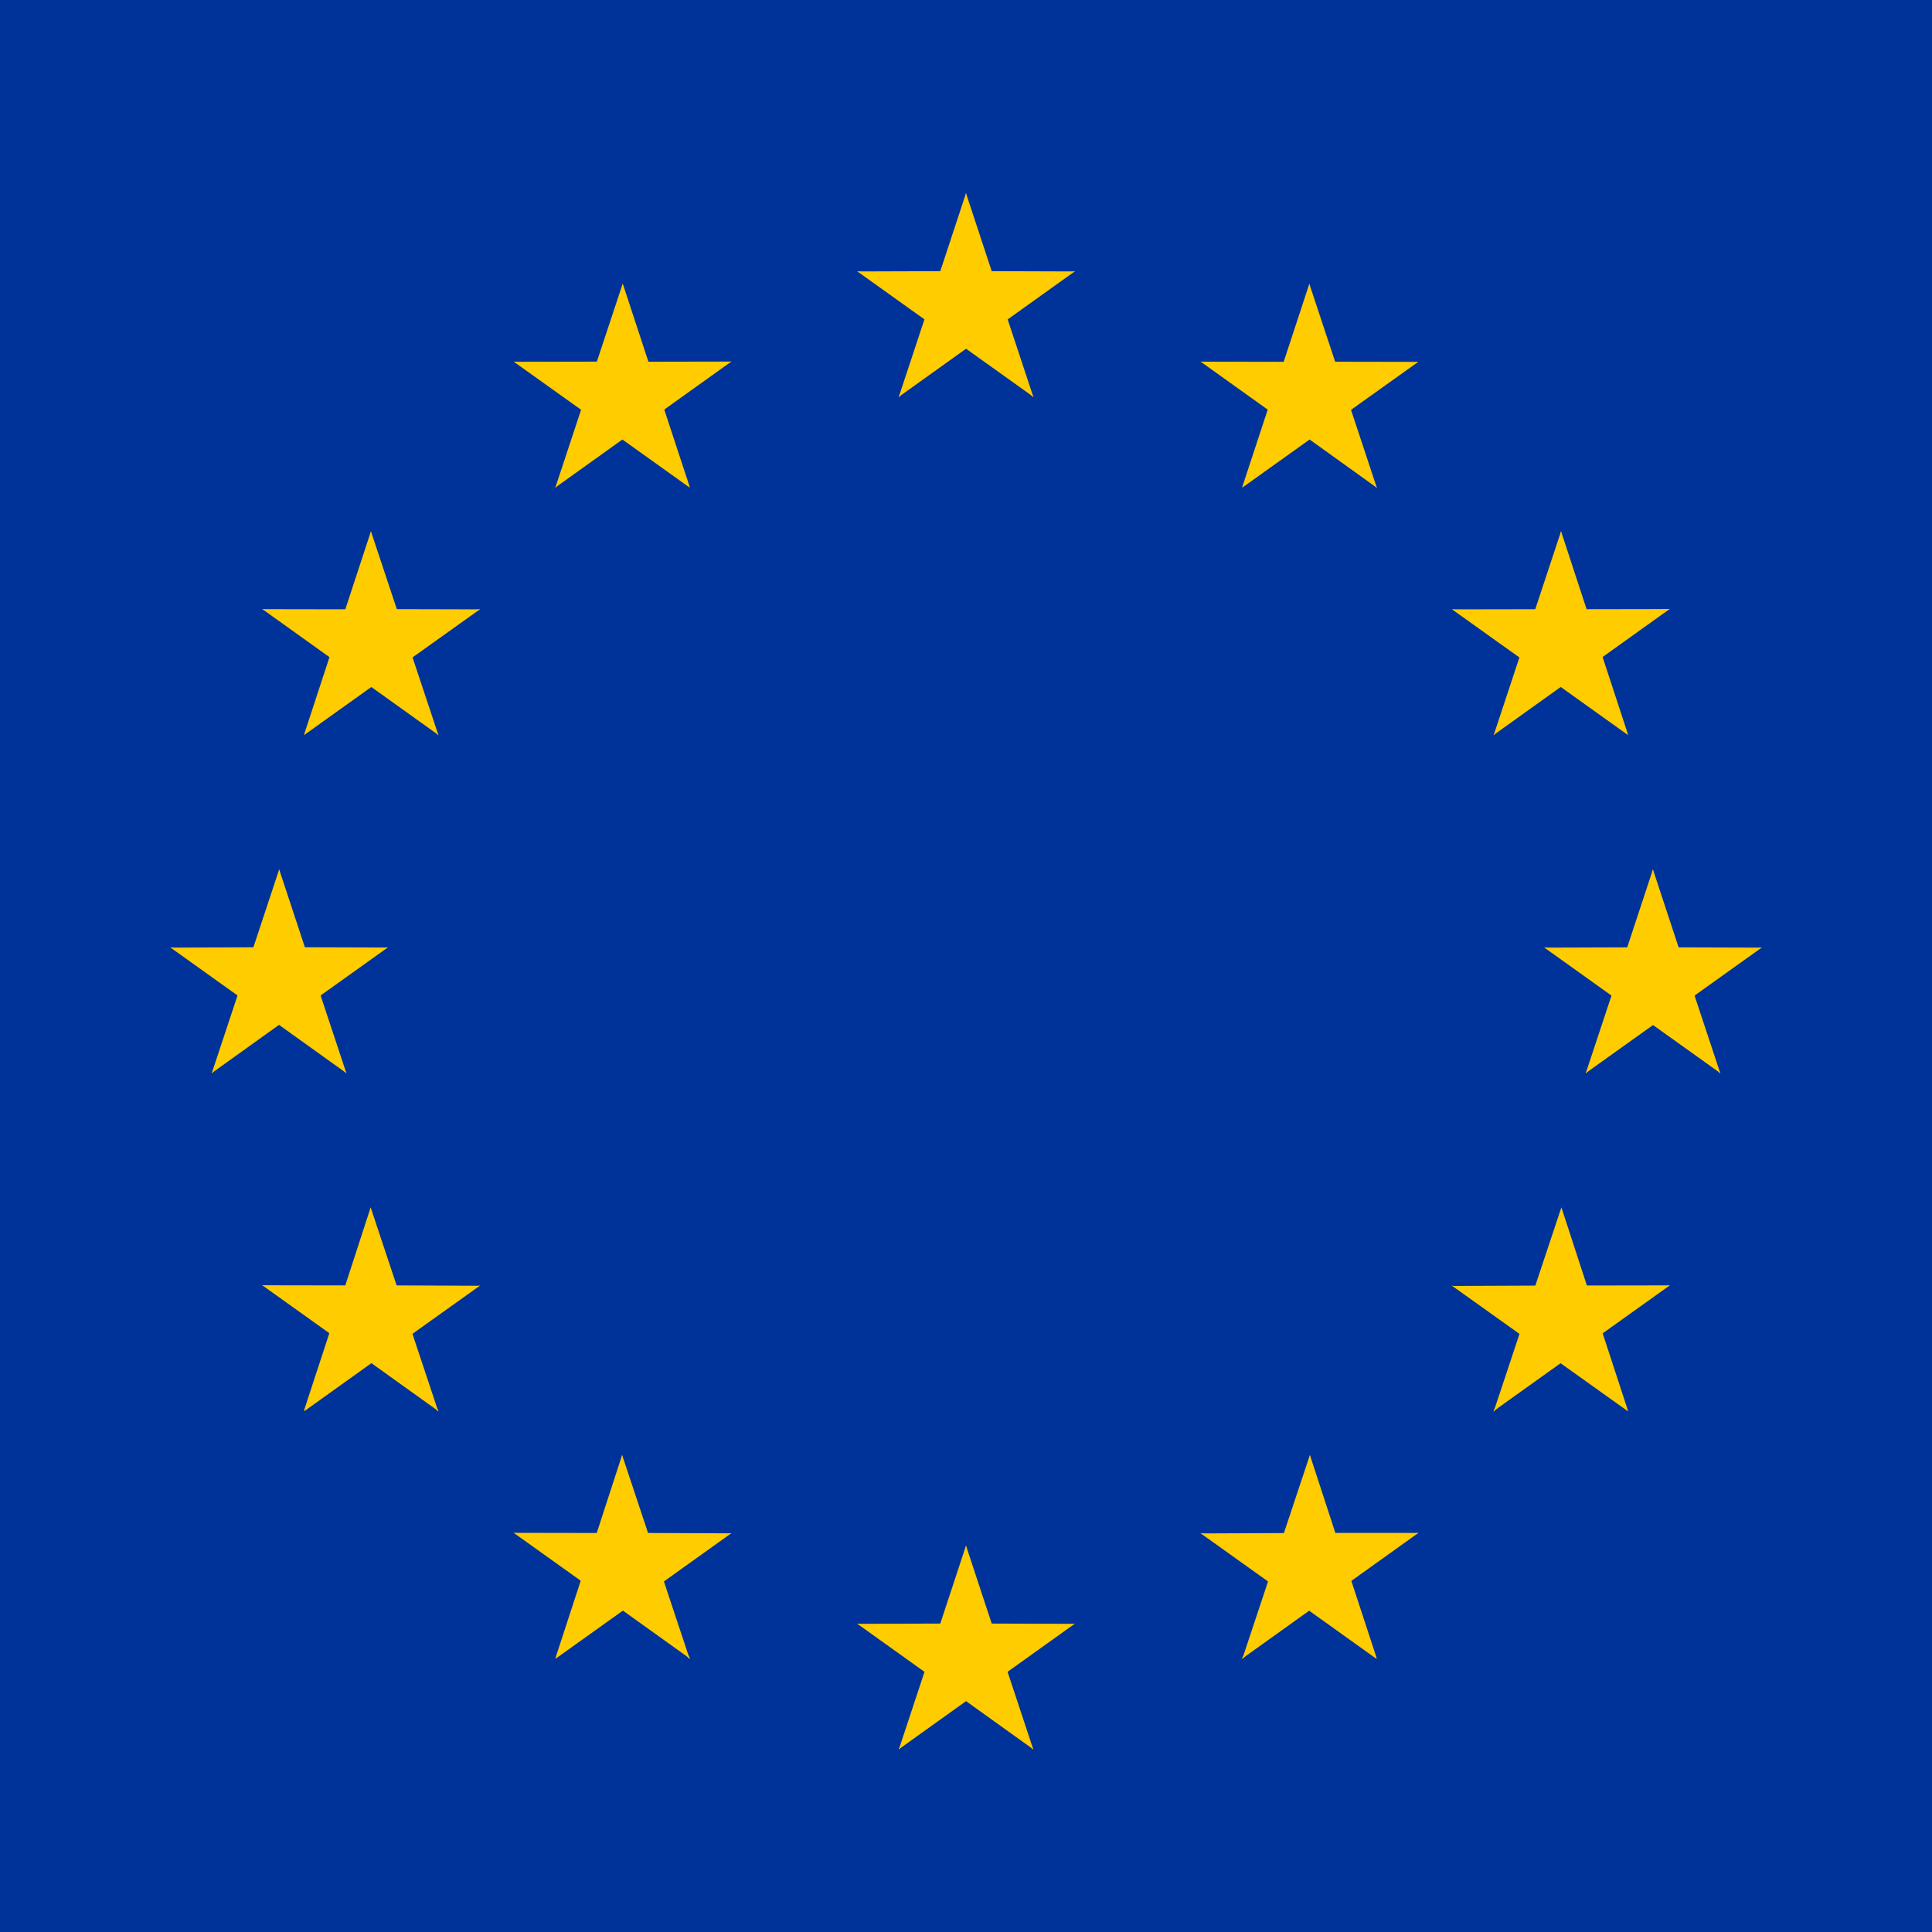 <svg xmlns="http://www.w3.org/2000/svg" fill="none" viewBox="0 0 20 20" id="svg_eur" width="100%" height="100%"><g><path fill="#039" d="M26-.334H-6v21h32v-21Z"></path><path fill="#FC0" d="m10 2-.366 1.11.563.18L10 2Z"></path><path fill="#FC0" d="m10 2 .366 1.11-.563.18L10 2Z"></path><path fill="#FC0" d="m11.126 2.81-1.183-.004.003.58 1.18-.576Z"></path><path fill="#FC0" d="m11.128 2.808-.956.684-.35-.474 1.306-.21Z"></path><path fill="#FC0" d="M10.698 4.112 10.33 3l-.562.179.93.933Z"></path><path fill="#FC0" d="m10.7 4.11-.961-.687.347-.47.614 1.157Z"></path><path fill="#FC0" d="m8.876 2.81 1.182-.004-.002.58-1.18-.576Z"></path><path fill="#FC0" d="m8.873 2.808.957.684.35-.474-1.307-.21Z"></path><path fill="#FC0" d="M9.303 4.112 9.671 3l.562.179-.93.933Z"></path><path fill="#FC0" d="m9.302 4.11.96-.687-.347-.47-.613 1.157ZM10 16l-.366 1.11.563.18L10 16Z"></path><path fill="#FC0" d="m10 16 .366 1.11-.563.18L10 16Z"></path><path fill="#FC0" d="m11.125 16.81-1.183-.004.003.58 1.18-.576Z"></path><path fill="#FC0" d="m11.127 16.808-.956.684-.35-.474 1.306-.21Z"></path><path fill="#FC0" d="m10.697 18.111-.368-1.11-.562.178.93.932Z"></path><path fill="#FC0" d="m10.698 18.11-.96-.688.347-.47.613 1.158Z"></path><path fill="#FC0" d="m8.875 16.81 1.183-.004-.003.58-1.18-.576Z"></path><path fill="#FC0" d="m8.873 16.808.956.684.351-.474-1.307-.21Z"></path><path fill="#FC0" d="M9.304 18.112 9.672 17l.561.179-.93.932.001.001Z"></path><path fill="#FC0" d="m9.302 18.11.96-.687-.347-.47-.613 1.157ZM2.89 9l-.367 1.109.564.18L2.889 9h.001Z"></path><path fill="#FC0" d="m2.89 9 .366 1.109-.564.18L2.89 9Z"></path><path fill="#FC0" d="M4.014 9.809 2.83 9.805l.003.58 1.181-.576Z"></path><path fill="#FC0" d="m4.016 9.807-.957.684-.35-.474 1.307-.21Z"></path><path fill="#FC0" d="m3.586 11.111-.368-1.11-.562.178.93.932Z"></path><path fill="#FC0" d="m3.587 11.11-.96-.688.347-.47.613 1.158Z"></path><path fill="#FC0" d="m1.765 9.81 1.182-.005-.002.58-1.18-.576Z"></path><path fill="#FC0" d="m1.762 9.807.957.684.35-.474-1.307-.21Z"></path><path fill="#FC0" d="M2.192 11.11 2.56 10l.562.18-.93.93Z"></path><path fill="#FC0" d="m2.19 11.11.96-.688-.346-.47-.613 1.158Zm3.557-6.062.96-.687-.347-.47-.613 1.157Z"></path><path fill="#FC0" d="m5.748 5.05.368-1.112.562.18-.93.931v.001Z"></path><path fill="#FC0" d="m5.318 3.744.958.684.35-.473-1.308-.211Z"></path><path fill="#FC0" d="m5.32 3.745 1.183-.002v.58l-1.184-.578h.001Z"></path><path fill="#FC0" d="m6.446 2.937-.368 1.11.562.18-.194-1.29Z"></path><path fill="#FC0" d="m6.447 2.937.364 1.108-.566.182.202-1.29Z"></path><path fill="#FC0" d="m7.14 5.048-.957-.684.35-.474.607 1.158Z"></path><path fill="#FC0" d="m7.142 5.047-.365-1.109-.565.182.93.927Z"></path><path fill="#FC0" d="m7.572 3.742-.96.687-.347-.471 1.307-.216Z"></path><path fill="#FC0" d="m7.572 3.743-1.184.002-.001.582 1.185-.584ZM4.539 7.612 4.169 6.5l-.561.179.93.932Z"></path><path fill="#FC0" d="m4.54 7.61-.96-.687.347-.47.613 1.157Z"></path><path fill="#FC0" d="m3.147 7.61.957-.684-.35-.473-.607 1.157Z"></path><path fill="#FC0" d="M3.146 7.61 3.51 6.5l.565.182-.93.927.001.001Z"></path><path fill="#FC0" d="m2.715 6.305.96.687.347-.471-1.307-.216Z"></path><path fill="#FC0" d="m2.715 6.306 1.184.002.002.58-1.186-.582Z"></path><path fill="#FC0" d="m4.97 6.306-.959.685-.349-.473 1.308-.212Z"></path><path fill="#FC0" d="m4.968 6.308-1.184-.003v.58l1.184-.577Z"></path><path fill="#FC0" d="m3.84 5.5.369 1.11-.562.18.194-1.29H3.84Z"></path><path fill="#FC0" d="m3.84 5.5-.364 1.108.566.181L3.84 5.5Zm1.125 7.81-1.18-.005.003.579 1.177-.574Z"></path><path fill="#FC0" d="m4.97 13.308-.957.683-.35-.474 1.307-.209Z"></path><path fill="#FC0" d="M4.538 14.614 4.167 13.5l-.56.177.93.935v.002Z"></path><path fill="#FC0" d="m4.541 14.61-.962-.689.344-.468.618 1.157Z"></path><path fill="#FC0" d="m3.148 14.61.956-.684-.35-.474-.606 1.158Z"></path><path fill="#FC0" d="m3.145 14.608.363-1.108.567.182-.93.926Z"></path><path fill="#FC0" d="m3.837 12.499.37 1.112-.558.178.188-1.29Z"></path><path fill="#FC0" d="m3.837 12.499-.36 1.107.567.183-.207-1.29Z"></path><path fill="#FC0" d="m2.715 13.305 1.183.002.002.582-1.185-.584Z"></path><path fill="#FC0" d="m2.715 13.305.96.686.347-.47-1.307-.216Zm4.854 2.568-1.182-.005.004.579 1.178-.574Z"></path><path fill="#FC0" d="m7.572 15.871-.955.683-.352-.475 1.307-.208Z"></path><path fill="#FC0" d="m7.14 17.175-.37-1.113-.56.177.93.936Z"></path><path fill="#FC0" d="m7.145 17.172-.963-.69.345-.468.618 1.158Z"></path><path fill="#FC0" d="m5.75 17.172.957-.684-.351-.473-.606 1.157Z"></path><path fill="#FC0" d="m5.748 17.17.362-1.107.568.181-.93.926Z"></path><path fill="#FC0" d="m6.44 15.062.37 1.112-.558.178.188-1.29Z"></path><path fill="#FC0" d="m6.44 15.062-.36 1.107.567.183-.207-1.29Z"></path><path fill="#FC0" d="m5.318 15.868 1.183.002.002.582-1.185-.584Z"></path><path fill="#FC0" d="m5.318 15.868.96.686.347-.47-1.307-.216ZM17.111 9l.366 1.11-.563.18.197-1.29Z"></path><path fill="#FC0" d="m17.111 9-.366 1.11.564.18L17.111 9Z"></path><path fill="#FC0" d="m15.988 9.81 1.183-.004-.003.58-1.18-.576Z"></path><path fill="#FC0" d="m15.985 9.808.957.684.35-.474-1.307-.21Z"></path><path fill="#FC0" d="m16.415 11.112.368-1.11.562.178-.93.932Z"></path><path fill="#FC0" d="m16.414 11.11.96-.686-.347-.47-.613 1.157Z"></path><path fill="#FC0" d="m18.237 9.81-1.183-.004.002.58 1.181-.576Z"></path><path fill="#FC0" d="m18.239 9.808-.957.684-.35-.474 1.307-.21Z"></path><path fill="#FC0" d="m17.809 11.112-.368-1.11-.562.178.93.932Z"></path><path fill="#FC0" d="m17.81 11.11-.96-.686.347-.47.613 1.157Zm-3.556-6.06-.96-.689.347-.47.613 1.158Z"></path><path fill="#FC0" d="m14.253 5.05-.368-1.111-.562.179.93.932Z"></path><path fill="#FC0" d="m14.683 3.745-.958.684-.35-.473 1.308-.21Z"></path><path fill="#FC0" d="m14.681 3.746-1.184-.002.002.58 1.182-.578Z"></path><path fill="#FC0" d="m13.554 2.938.368 1.11-.562.18.194-1.29Z"></path><path fill="#FC0" d="m13.554 2.938-.364 1.108.565.182-.201-1.29Z"></path><path fill="#FC0" d="m12.86 5.048.957-.684-.35-.474-.607 1.158Z"></path><path fill="#FC0" d="m12.858 5.047.365-1.109.565.182-.93.927Z"></path><path fill="#FC0" d="m12.428 3.743.96.687.347-.471-1.307-.216Z"></path><path fill="#FC0" d="m12.428 3.744 1.184.002v.58l-1.184-.582Zm3.034 3.868L15.83 6.5l.562.179-.93.933Z"></path><path fill="#FC0" d="m15.46 7.61.96-.687-.346-.47-.613 1.158h-.001Z"></path><path fill="#FC0" d="m16.854 7.61-.957-.684.35-.474.607 1.158Z"></path><path fill="#FC0" d="M16.855 7.609 16.491 6.5l-.565.182.93.927h-.001Z"></path><path fill="#FC0" d="m17.285 6.304-.96.687-.347-.47 1.307-.217Z"></path><path fill="#FC0" d="m17.285 6.305-1.184.002v.582l1.184-.584Z"></path><path fill="#FC0" d="m15.03 6.307.959.685.349-.473-1.307-.212h-.001Z"></path><path fill="#FC0" d="m15.032 6.308 1.184-.002-.001.58-1.183-.578Z"></path><path fill="#FC0" d="m16.16 5.5-.368 1.112.562.179L16.16 5.5Z"></path><path fill="#FC0" d="m16.16 5.5.364 1.11-.565.18.2-1.29Zm-1.125 7.812 1.182-.005-.004.578-1.178-.573Z"></path><path fill="#FC0" d="m15.031 13.31.956.682.352-.475-1.307-.208-.001.001Z"></path><path fill="#FC0" d="m15.462 14.614.37-1.113.56.177-.93.936Z"></path><path fill="#FC0" d="m15.458 14.61.963-.688-.345-.469-.618 1.158Z"></path><path fill="#FC0" d="m16.853 14.61-.957-.683.351-.474.606 1.158Z"></path><path fill="#FC0" d="m16.855 14.61-.363-1.109-.567.182.93.927Z"></path><path fill="#FC0" d="m16.163 12.5-.37 1.111.559.178-.189-1.29v.001Z"></path><path fill="#FC0" d="m16.164 12.5.361 1.107-.568.182.207-1.29v.001Z"></path><path fill="#FC0" d="m17.286 13.306-1.184.002v.582l1.184-.584Z"></path><path fill="#FC0" d="m17.286 13.306-.96.686-.347-.471 1.307-.215Zm-4.854 2.568 1.18-.005-.002.578-1.178-.573Z"></path><path fill="#FC0" d="m12.428 15.872.956.683.351-.475-1.307-.208Z"></path><path fill="#FC0" d="m12.859 17.176.37-1.112.56.177-.93.935Z"></path><path fill="#FC0" d="m12.855 17.173.963-.689-.345-.469-.618 1.158Z"></path><path fill="#FC0" d="m14.25 17.173-.956-.684.35-.474.607 1.158h-.001Z"></path><path fill="#FC0" d="m14.253 17.17-.363-1.107-.567.182.93.925Z"></path><path fill="#FC0" d="m13.56 15.062-.37 1.112.559.178-.19-1.29Z"></path><path fill="#FC0" d="m13.56 15.062.362 1.108-.568.182.206-1.29Z"></path><path fill="#FC0" d="M14.684 15.869h-1.183l-.002.583 1.185-.583Z"></path><path fill="#FC0" d="m14.684 15.868-.96.687-.347-.472 1.307-.215Z"></path></g></svg>